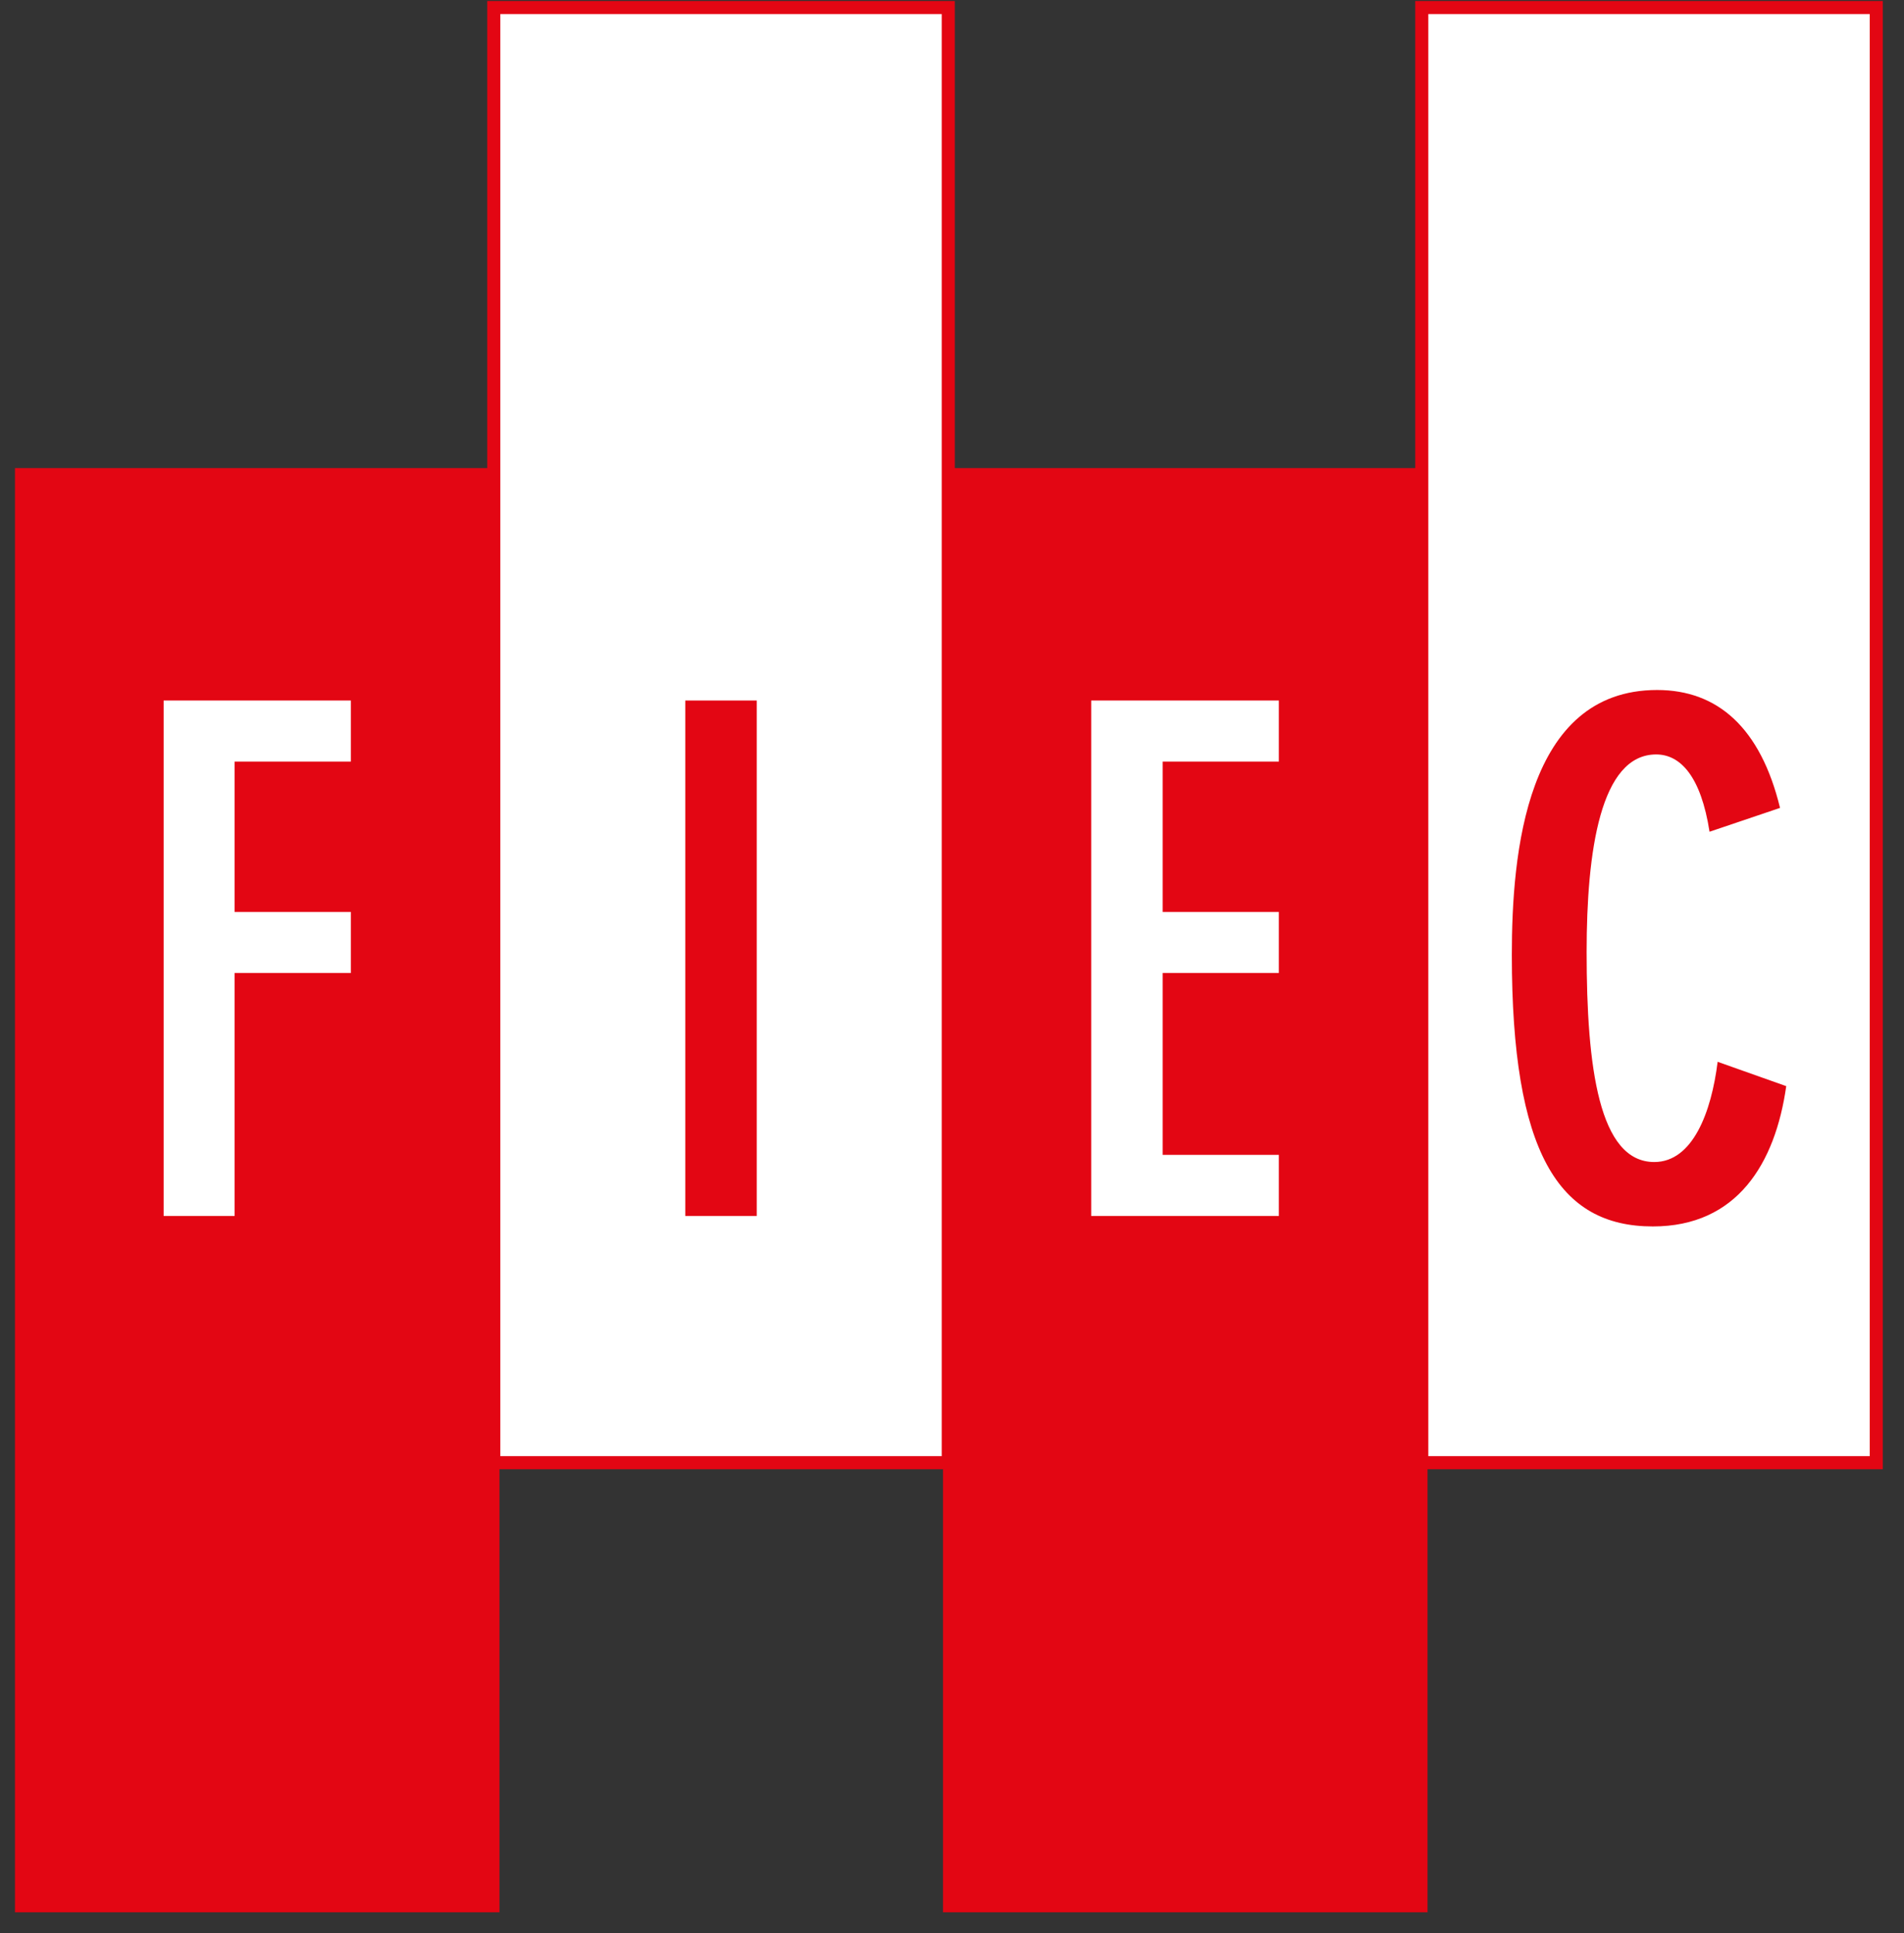 <svg width="67" height="68" viewBox="0 0 67 68" fill="none" xmlns="http://www.w3.org/2000/svg">
<rect x="0" y="0" width="67" height="68" fill="#333333" stroke="none"/>
<path d="M0.527 16.465H17.576V67.263H0.527V16.465Z" fill="#E30613"/>
<path d="M17.576 0.466H33.184V51.264H17.576V0.466Z" fill="white"/>
<path d="M17.375 0.265H33.368V51.449H17.375V0.265Z" stroke="#E30613" stroke-width="0.46"/>
<path d="M33.184 16.465H50.233V67.263H33.184V16.465Z" fill="#E30613"/>
<path d="M50.232 0.466H65.84V51.264H50.232V0.466Z" fill="white"/>
<path d="M50.031 0.265H66.024V51.449H50.031V0.265Z" stroke="#E30613" stroke-width="0.46"/>
<path d="M24.114 24.64H26.629V42.77H24.114V24.64Z" fill="#E30613"/>
<path d="M45.002 24.64V26.788H40.912V32.076H45.002V34.225H40.912V40.621H45.002V42.77H38.398V24.64H45.002Z" fill="white"/>
<path d="M60.157 29.256C59.855 27.309 59.134 26.537 58.279 26.537C56.318 26.537 55.832 29.928 55.832 33.487C55.832 37.549 56.267 40.873 58.212 40.873C59.57 40.873 60.224 39.11 60.442 37.348L62.856 38.204C62.47 40.923 61.129 43.139 58.162 43.139C54.843 43.139 53.2 40.537 53.2 33.587C53.2 30.045 53.686 24.27 58.313 24.27C60.442 24.27 61.951 25.597 62.638 28.417L60.157 29.256Z" fill="#E30613"/>
<path d="M12.346 24.64V26.788H8.256V32.076H12.346V34.225H8.256V42.77H5.758V24.64H12.346Z" fill="white"/>
</svg>
